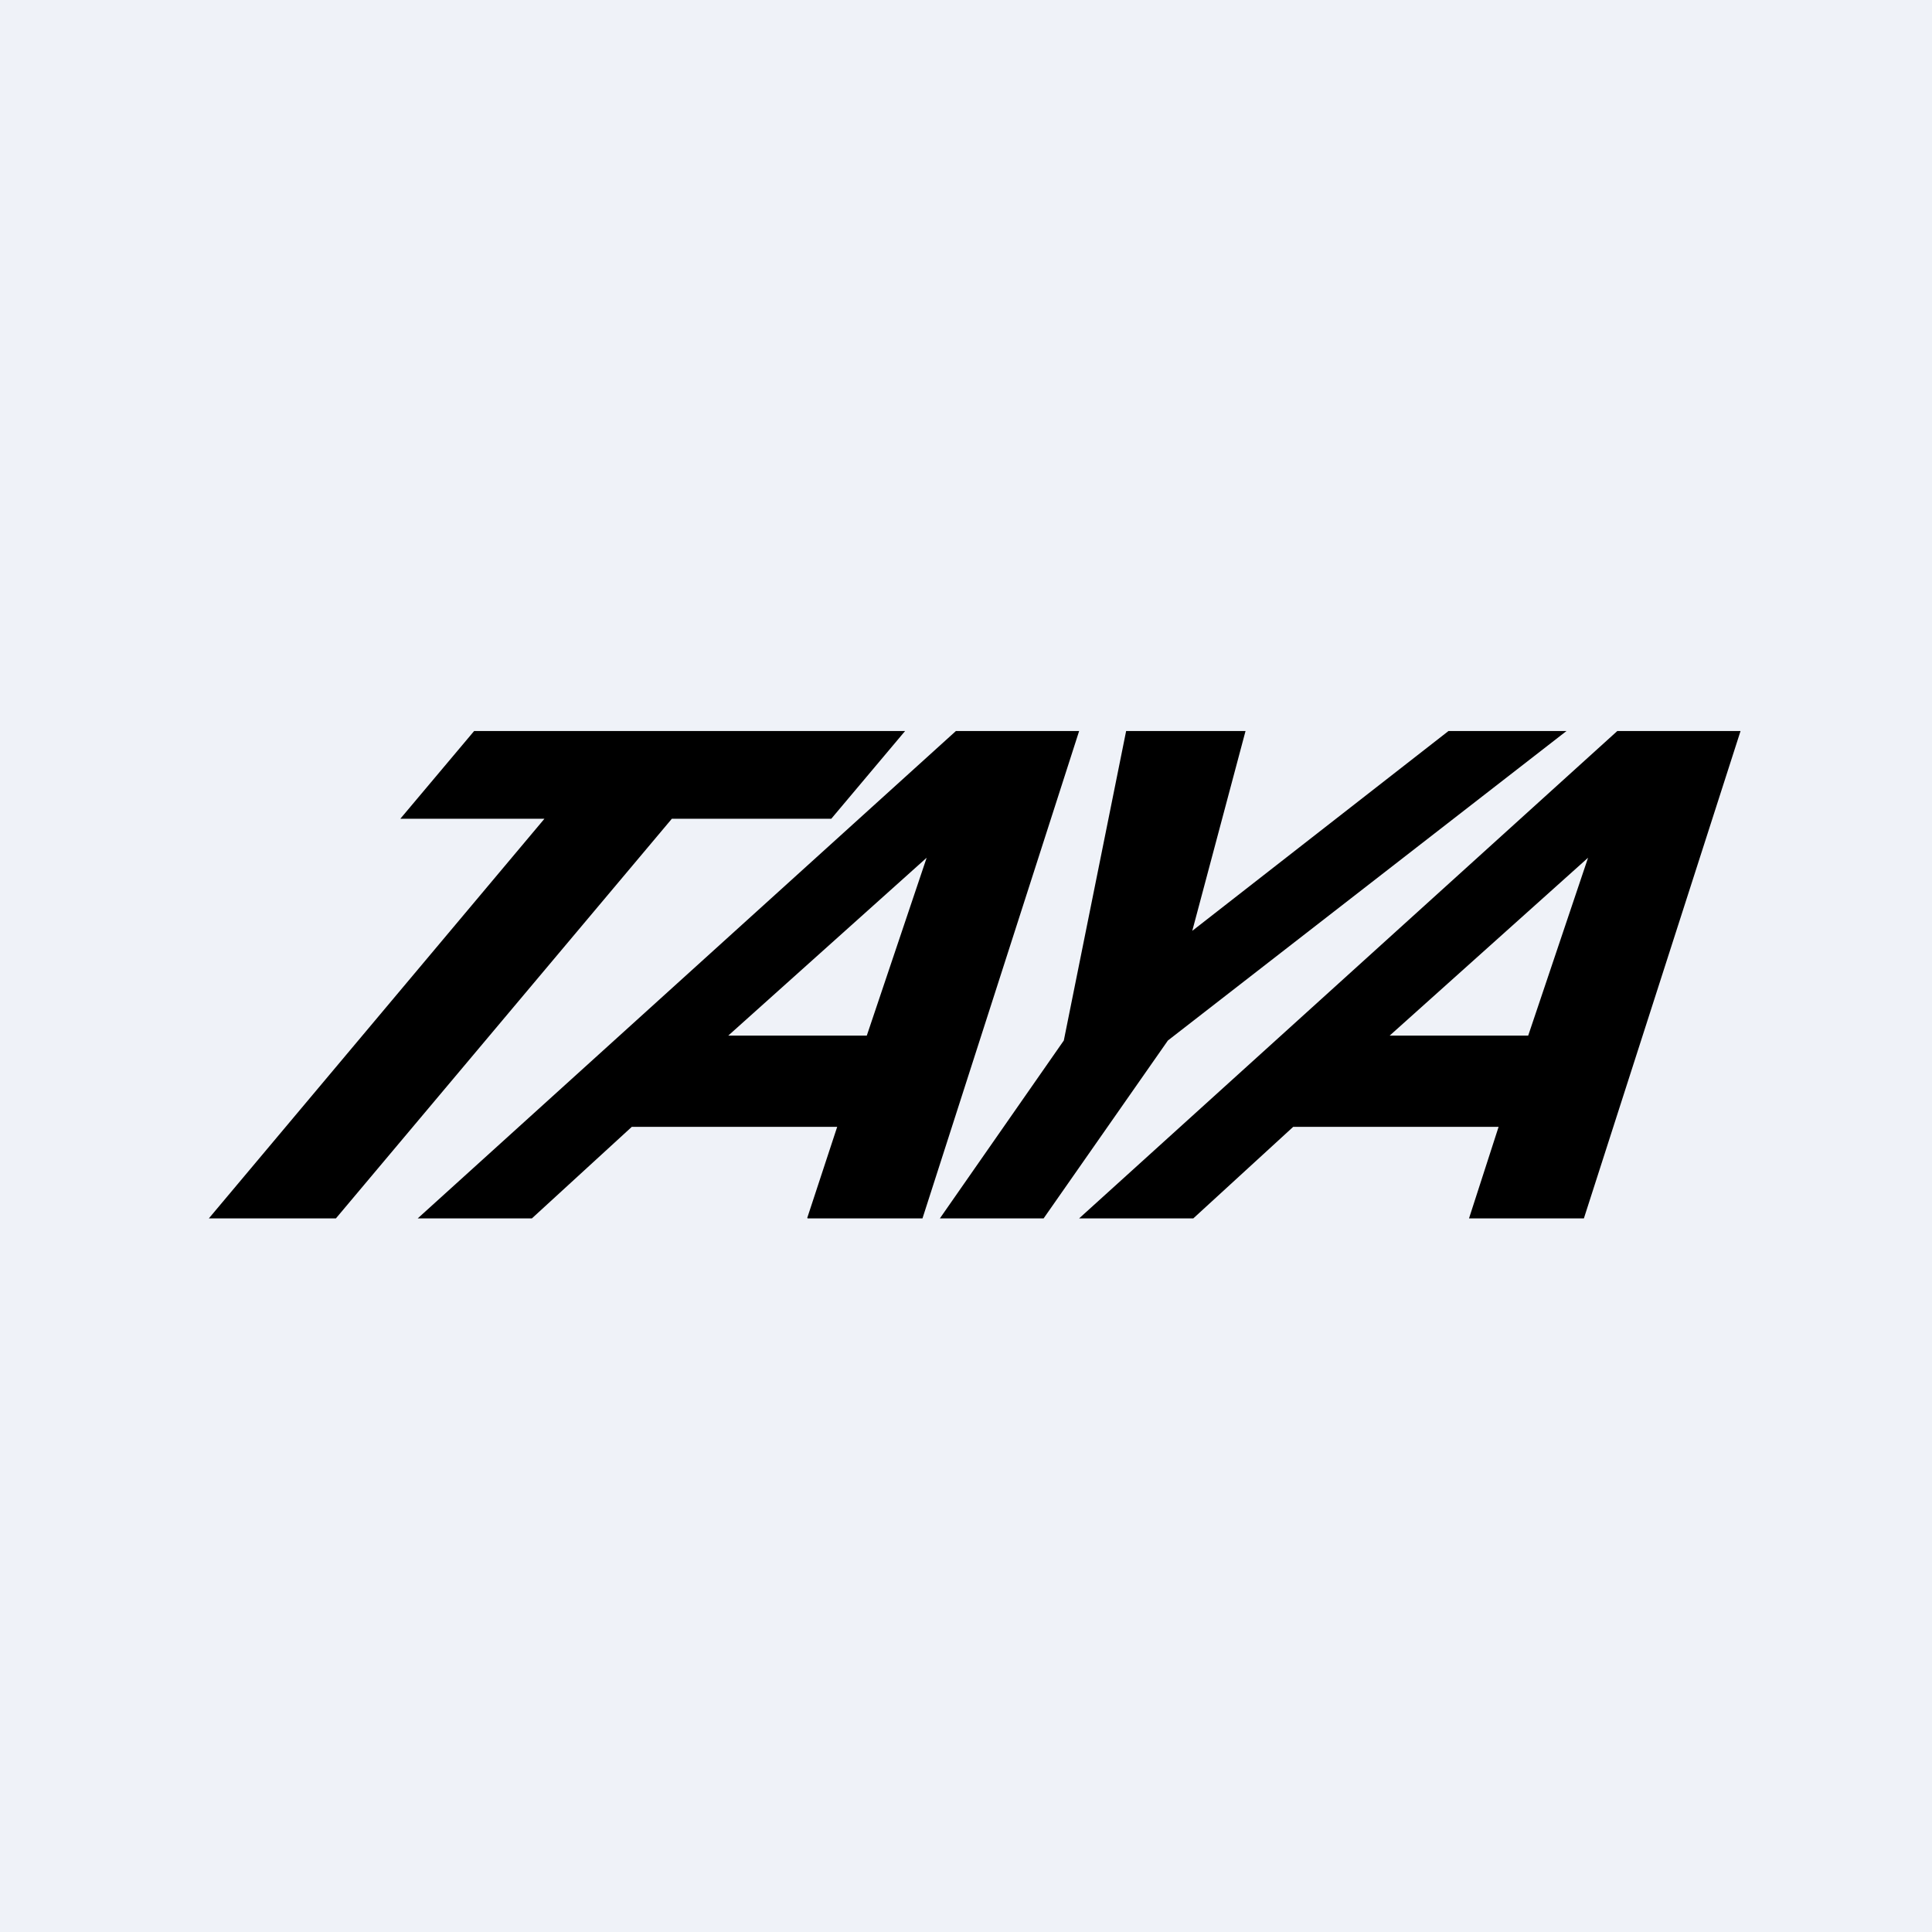 <?xml version="1.0" encoding="UTF-8"?>
<!-- generated by Finnhub -->
<svg viewBox="0 0 55.5 55.5" xmlns="http://www.w3.org/2000/svg">
<path d="M 0,0 H 55.5 V 55.5 H 0 Z" fill="rgb(239, 242, 248)"/>
<path d="M 23.19,34.985 L 24.05,32.37 H 18.15 L 15.28,35 H 12 L 27.46,21 H 31 L 26.5,35 H 23.2 Z M 20.92,29.75 H 24.9 L 26.62,24.64 L 20.92,29.75 Z M 42.2,35 L 43.05,32.37 H 37.15 L 34.28,35 H 31 L 46.46,21 H 50 L 45.5,35 H 42.2 Z M 39.92,29.75 H 43.9 L 45.62,24.64 L 39.92,29.75 Z M 41.61,21 H 45 L 33.55,29.89 L 29.98,35 H 27 L 30.56,29.89 L 32.35,21 H 35.78 L 34.25,26.74 L 41.61,21 Z M 6,35 L 15.64,23.52 H 11.5 L 13.62,21 H 26 L 23.88,23.52 H 19.3 L 9.65,35 H 6 Z"/>
</svg>

